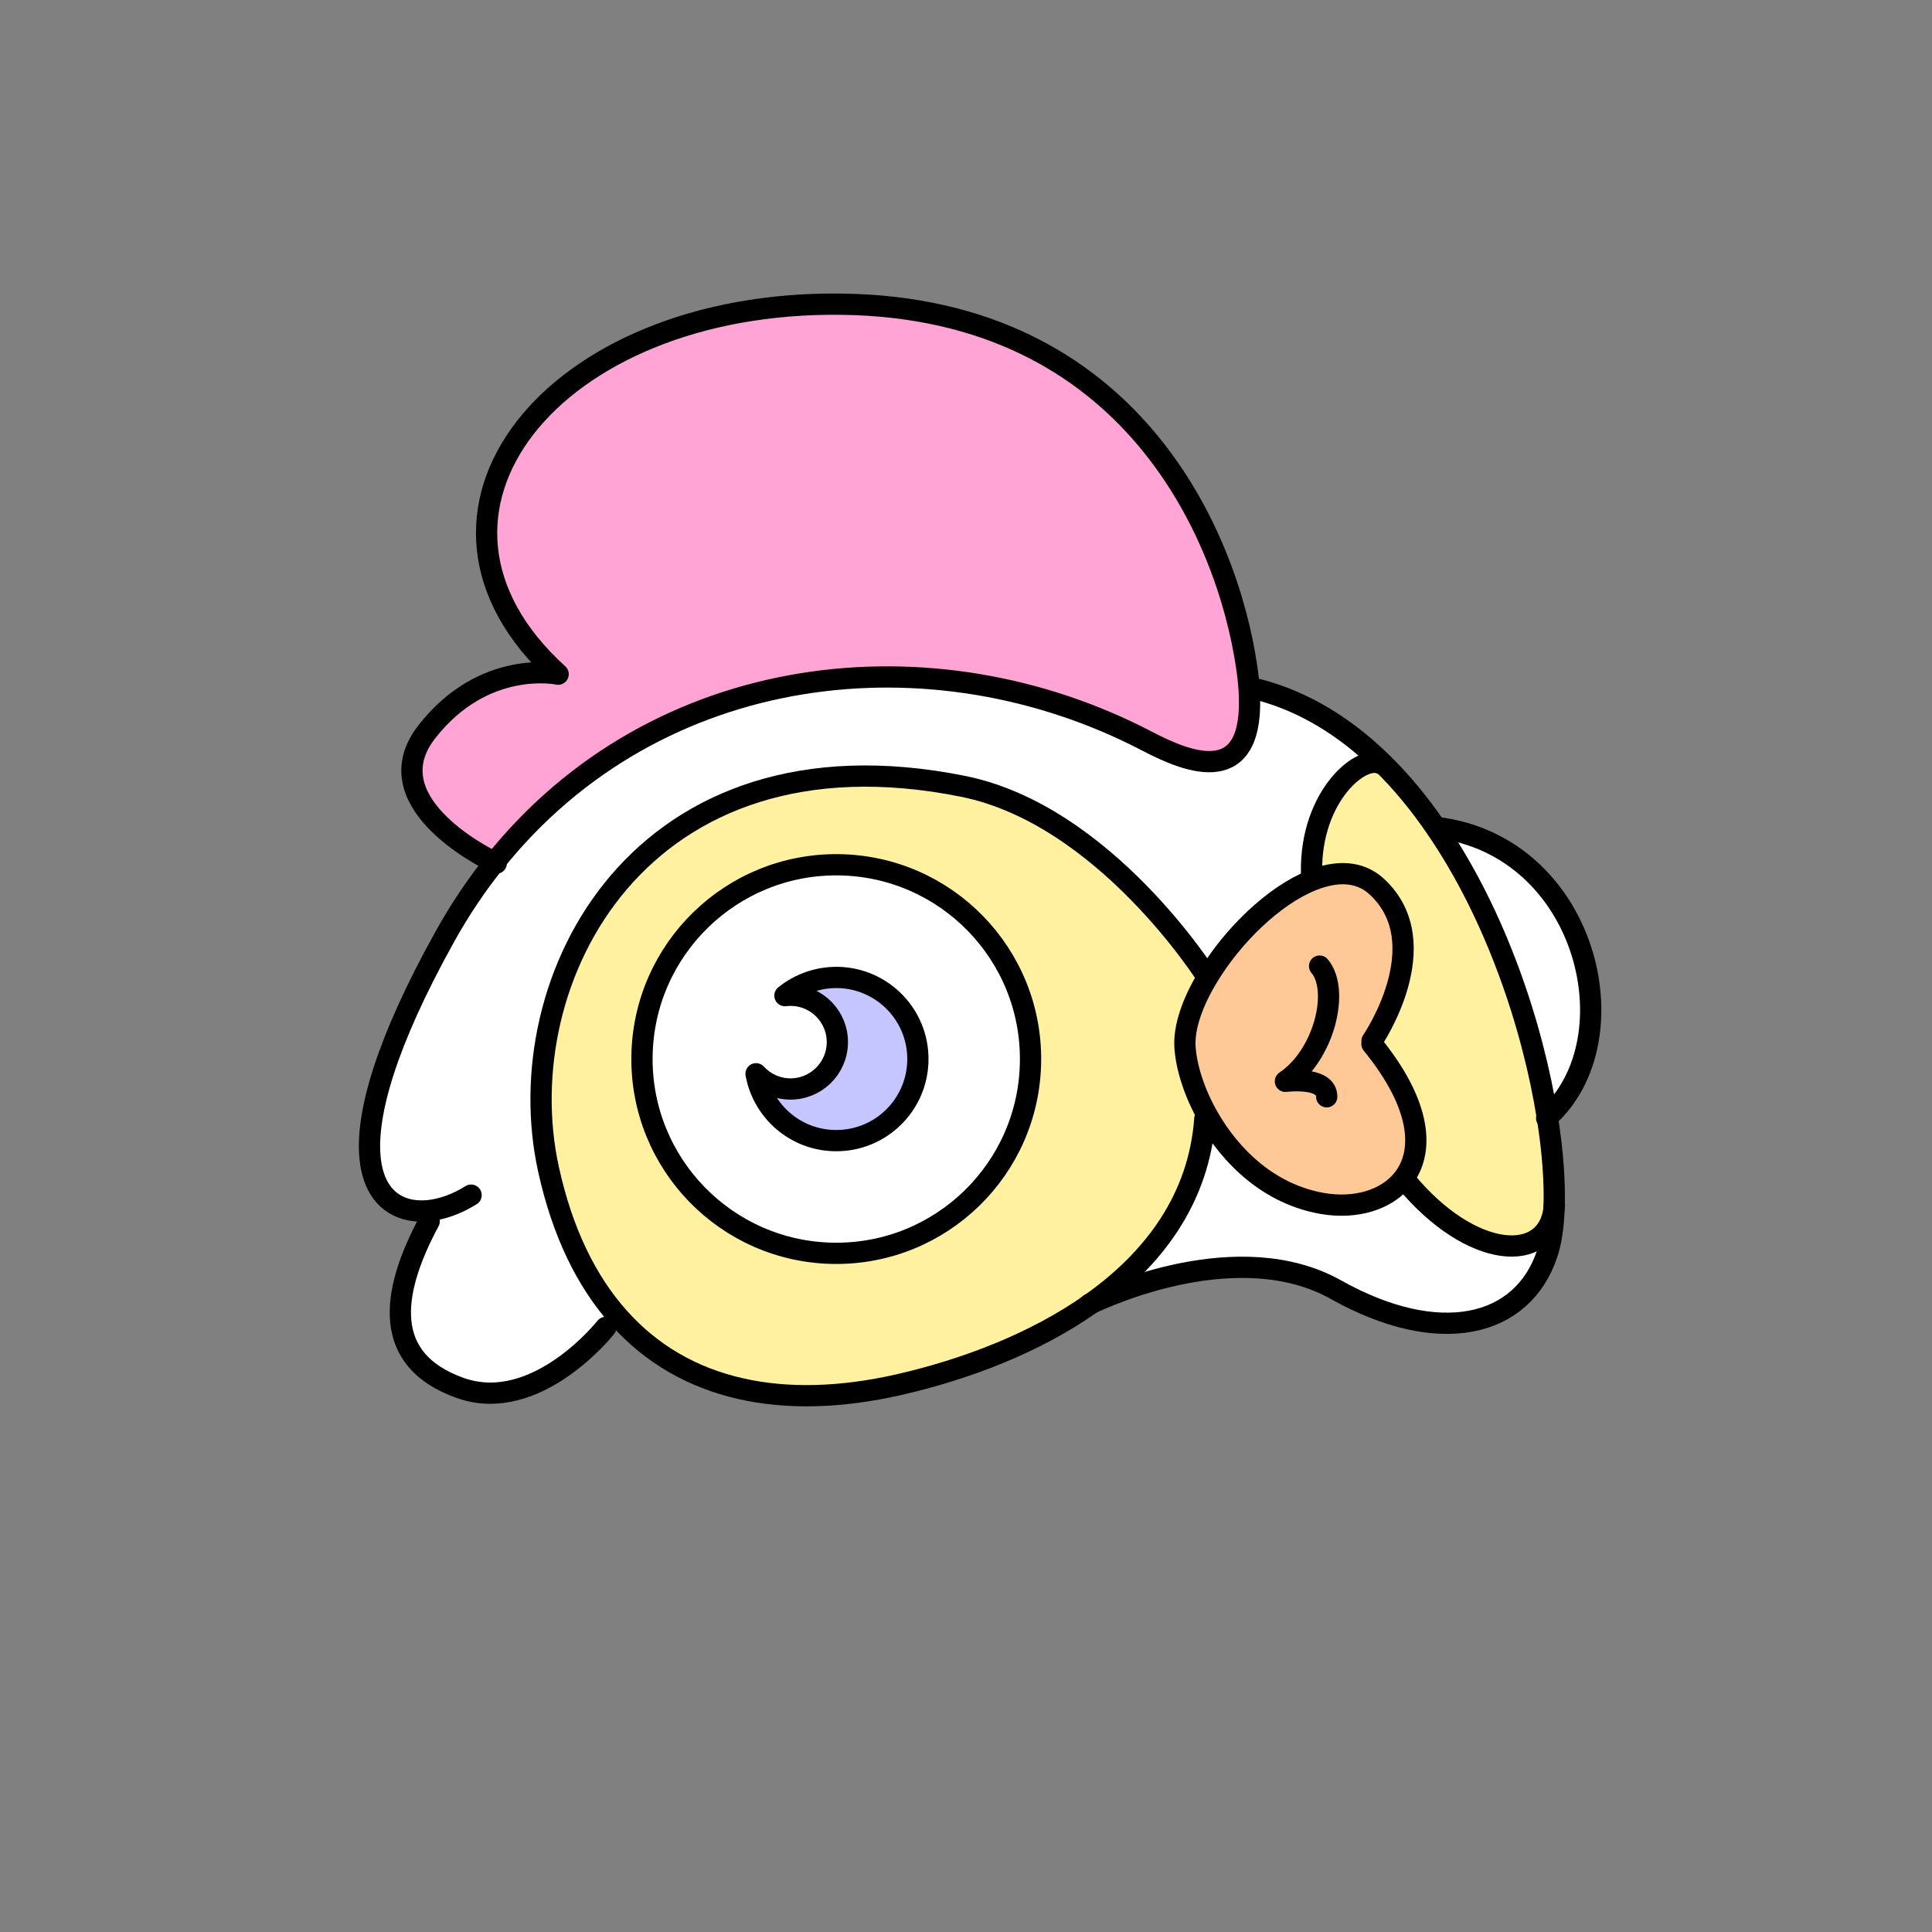 <?xml version="1.0" encoding="UTF-8"?><svg id="Layer_2" xmlns="http://www.w3.org/2000/svg" viewBox="0 0 1000 1000"><rect x="0" y="0" width="1000" height="1000" fill="#808080" stroke="none"/><defs><style>.cls-1,.cls-2{fill:none;}.cls-3{fill:#fff;}.cls-4{fill:#fff19f;}.cls-5{fill:#ffc897;}.cls-6{fill:#ffa4d4;}.cls-7{fill:#c5c5ff;}.cls-2{stroke:#000;stroke-linecap:round;stroke-linejoin:round;stroke-width:11px;}</style></defs><g id="_01"><g><rect class="cls-1" width="1000" height="1000"/><g><g><path class="cls-4" d="m800.91,578.34c2.82,17.69,3.98,33.8,3.48,47.01-3.27,29-42.71,27.01-76.8-14.13l-1.41-.91c10.98-13.84,10.07-37.94-16.07-69.96l.04-1.53s34.42-50.2,2.57-79.82c-8.99-8.37-21.04-8.41-33.63-3.36l-.08-.17c-2.53-41.51,24.81-65.07,35.46-60.31l.58-.62c10.36,10.07,19.76,21.54,28.25,33.97,31.15,45.32,50.2,103.1,57.62,149.82Z"/><path class="cls-3" d="m743.62,428.31c77.96,9.44,102.19,109.6,57.29,150.03-7.41-46.72-26.47-104.51-57.62-149.82l.33-.21Z"/><path class="cls-3" d="m804.39,625.35c-.33,9.53-1.53,17.6-3.6,23.69-12.8,38.19-55.92,48.38-109.27,18.52-50.12-28.13-118.76,3.27-126.75,7.12,32.35-22.87,55.88-54.26,58.86-95.56l1.7-.99c11.64,20.5,31.61,40.01,59.11,44.78,16.94,2.94,33.06-1.62,41.75-12.59l1.41.91c34.09,41.13,73.52,43.12,76.8,14.13Z"/><path class="cls-5" d="m710.11,540.35c26.14,32.02,27.05,56.13,16.07,69.96-8.7,10.98-24.81,15.53-41.75,12.59-27.5-4.76-47.47-24.27-59.11-44.78-7.25-12.68-11.27-25.76-11.97-36-.7-10.44,3.94-23.49,11.76-36.41,12.76-21.25,34.05-42.09,53.97-50.08,12.59-5.05,24.65-5.01,33.63,3.36,31.85,29.62-2.57,79.82-2.57,79.82l-.04,1.53Z"/><path class="cls-3" d="m256,446.37c83.71-104.76,226.87-120.75,337.96-62.63,21.58,11.27,55.84,24.85,52.61-26.59l4.56-.29c24.23,6.3,45.52,19.76,63.91,37.69l-.58.62c-10.65-4.76-37.98,18.81-35.46,60.31l.08.17c-19.92,7.99-41.22,28.83-53.97,50.08l-.5-.29s-52.65-83.63-126.17-98.42c-167.06-33.63-236.23,99.75-214.53,198.29,7.17,32.6,19.68,58.03,36.41,76.76l-6.79,5.01s-35.91,45.61-75.64,31.23c-39.72-14.33-36.2-48.09-15.74-86.2l-.7-5.43c-29.95,2.65-52.98-30.74,8.78-141.87,7.75-13.92,16.36-26.76,25.76-38.44Z"/><path class="cls-6" d="m646.57,357.14c3.23,51.45-31.03,37.86-52.61,26.59-111.09-58.12-254.25-42.13-337.96,62.63-7.66-3.73-62.71-32.23-35.08-67.6,29.7-38.03,67.97-29.82,67.97-29.82-91.05-82.6-3.56-193.53,146.88-191.5,150.45,1.99,199.53,120.87,209.39,187.02.7,4.6,1.16,8.82,1.41,12.68Z"/><path class="cls-4" d="m564.76,674.69c-28.95,20.46-64.91,34.13-99.58,42.04-59.81,13.59-111.01,3.23-144.85-34.67-16.73-18.72-29.24-44.16-36.41-76.76-21.71-98.54,47.47-231.92,214.53-198.29,73.52,14.79,126.17,98.42,126.17,98.42l.5.29c-7.83,12.92-12.47,25.97-11.76,36.41.7,10.23,4.72,23.32,11.97,36l-1.7.99c-2.98,41.3-26.51,72.7-58.86,95.56Zm-31.36-125.18c.75-55.55-43.66-101.15-99.21-101.9-55.55-.75-101.15,43.7-101.9,99.21-.75,55.55,43.7,101.15,99.21,101.9,55.55.75,101.15-43.66,101.9-99.21Z"/><path class="cls-3" d="m434.2,447.61c55.55.75,99.95,46.35,99.21,101.9s-46.35,99.95-101.9,99.21c-55.51-.75-99.95-46.35-99.21-101.9.75-55.51,46.35-99.95,101.9-99.21Zm40.88,101.11c.33-23.32-18.35-42.46-41.67-42.79-10.27-.12-19.72,3.44-27.13,9.4,1.08-.12,2.11-.21,3.23-.17,13.38.17,24.11,11.18,23.9,24.56-.17,13.38-11.18,24.11-24.56,23.94-6.96-.12-13.17-3.15-17.52-7.87,3.56,19.47,20.42,34.34,40.97,34.59,23.32.33,42.5-18.35,42.79-41.67Z"/><path class="cls-7" d="m433.41,505.93c23.32.33,42,19.47,41.67,42.79-.29,23.32-19.47,42-42.79,41.67-20.55-.25-37.4-15.12-40.97-34.59,4.35,4.72,10.56,7.75,17.52,7.87,13.38.17,24.4-10.56,24.56-23.94.21-13.38-10.52-24.4-23.9-24.56-1.12-.04-2.15.04-3.23.17,7.41-5.96,16.86-9.53,27.13-9.4Z"/></g><g><path class="cls-2" d="m533.4,549.51c-.75,55.55-46.35,99.95-101.9,99.21-55.51-.75-99.95-46.35-99.21-101.9.75-55.51,46.35-99.95,101.9-99.21,55.55.75,99.95,46.35,99.21,101.9Z"/><path class="cls-2" d="m433.41,505.93c-10.27-.12-19.72,3.44-27.13,9.4,1.08-.12,2.11-.21,3.23-.17,13.38.17,24.11,11.18,23.9,24.56-.17,13.38-11.18,24.11-24.56,23.94-6.96-.12-13.17-3.15-17.52-7.87,3.56,19.47,20.42,34.34,40.97,34.59,23.32.33,42.5-18.35,42.79-41.67.33-23.32-18.35-42.46-41.67-42.79Z"/><path class="cls-2" d="m710.15,538.82s34.42-50.2,2.57-79.82c-8.99-8.37-21.04-8.41-33.63-3.36-19.92,7.99-41.22,28.83-53.97,50.08-7.83,12.92-12.47,25.97-11.76,36.41.7,10.23,4.72,23.32,11.97,36,11.64,20.5,31.61,40.01,59.11,44.78,16.94,2.94,33.06-1.62,41.75-12.59,10.98-13.84,10.07-37.94-16.07-69.96"/><path class="cls-2" d="m683.02,500.05c10.56,12.43,2.44,46.1-17.69,59.65,0,0,21.54-2.78,21.37,7.99"/><path class="cls-2" d="m256.87,446.78s-.29-.12-.87-.41c-7.66-3.73-62.71-32.23-35.08-67.6,29.7-38.03,67.97-29.82,67.97-29.82-91.05-82.6-3.56-193.53,146.88-191.5,150.45,1.99,199.53,120.87,209.39,187.02.7,4.6,1.16,8.82,1.41,12.68,3.23,51.45-31.03,37.86-52.61,26.59-111.09-58.12-254.25-42.13-337.96,62.63-9.4,11.68-18.02,24.52-25.76,38.44-61.76,111.14-38.73,144.52-8.78,141.87,7.41-.7,15.28-3.6,22.37-8.08"/><path class="cls-2" d="m222.15,632.1c-20.46,38.11-23.98,71.87,15.74,86.2,39.72,14.37,75.64-31.23,75.64-31.23"/><path class="cls-2" d="m623.62,579.12c-2.98,41.3-26.51,72.7-58.86,95.56-28.95,20.46-64.91,34.13-99.58,42.04-59.81,13.59-111.01,3.23-144.85-34.67-16.73-18.72-29.24-44.16-36.41-76.76-21.71-98.54,47.47-231.92,214.53-198.29,73.52,14.79,126.17,98.42,126.17,98.42"/><path class="cls-2" d="m651.12,356.85c24.23,6.3,45.52,19.76,63.91,37.69,10.36,10.07,19.76,21.54,28.25,33.97,31.15,45.32,50.2,103.1,57.62,149.82,2.82,17.69,3.98,33.8,3.48,47.01-.33,9.53-1.53,17.6-3.6,23.69-12.8,38.19-55.92,48.38-109.27,18.52-50.12-28.13-118.76,3.27-126.75,7.12-.54.25-.79.37-.79.37"/><path class="cls-2" d="m727.59,611.23c34.09,41.13,73.52,43.12,76.8,14.13.08-.54.12-1.08.17-1.66"/><path class="cls-2" d="m679,455.48c-2.53-41.51,24.81-65.07,35.46-60.31"/><path class="cls-2" d="m743.62,428.31c77.96,9.44,102.19,109.6,57.29,150.03l-.37.37"/></g></g></g></g></svg>